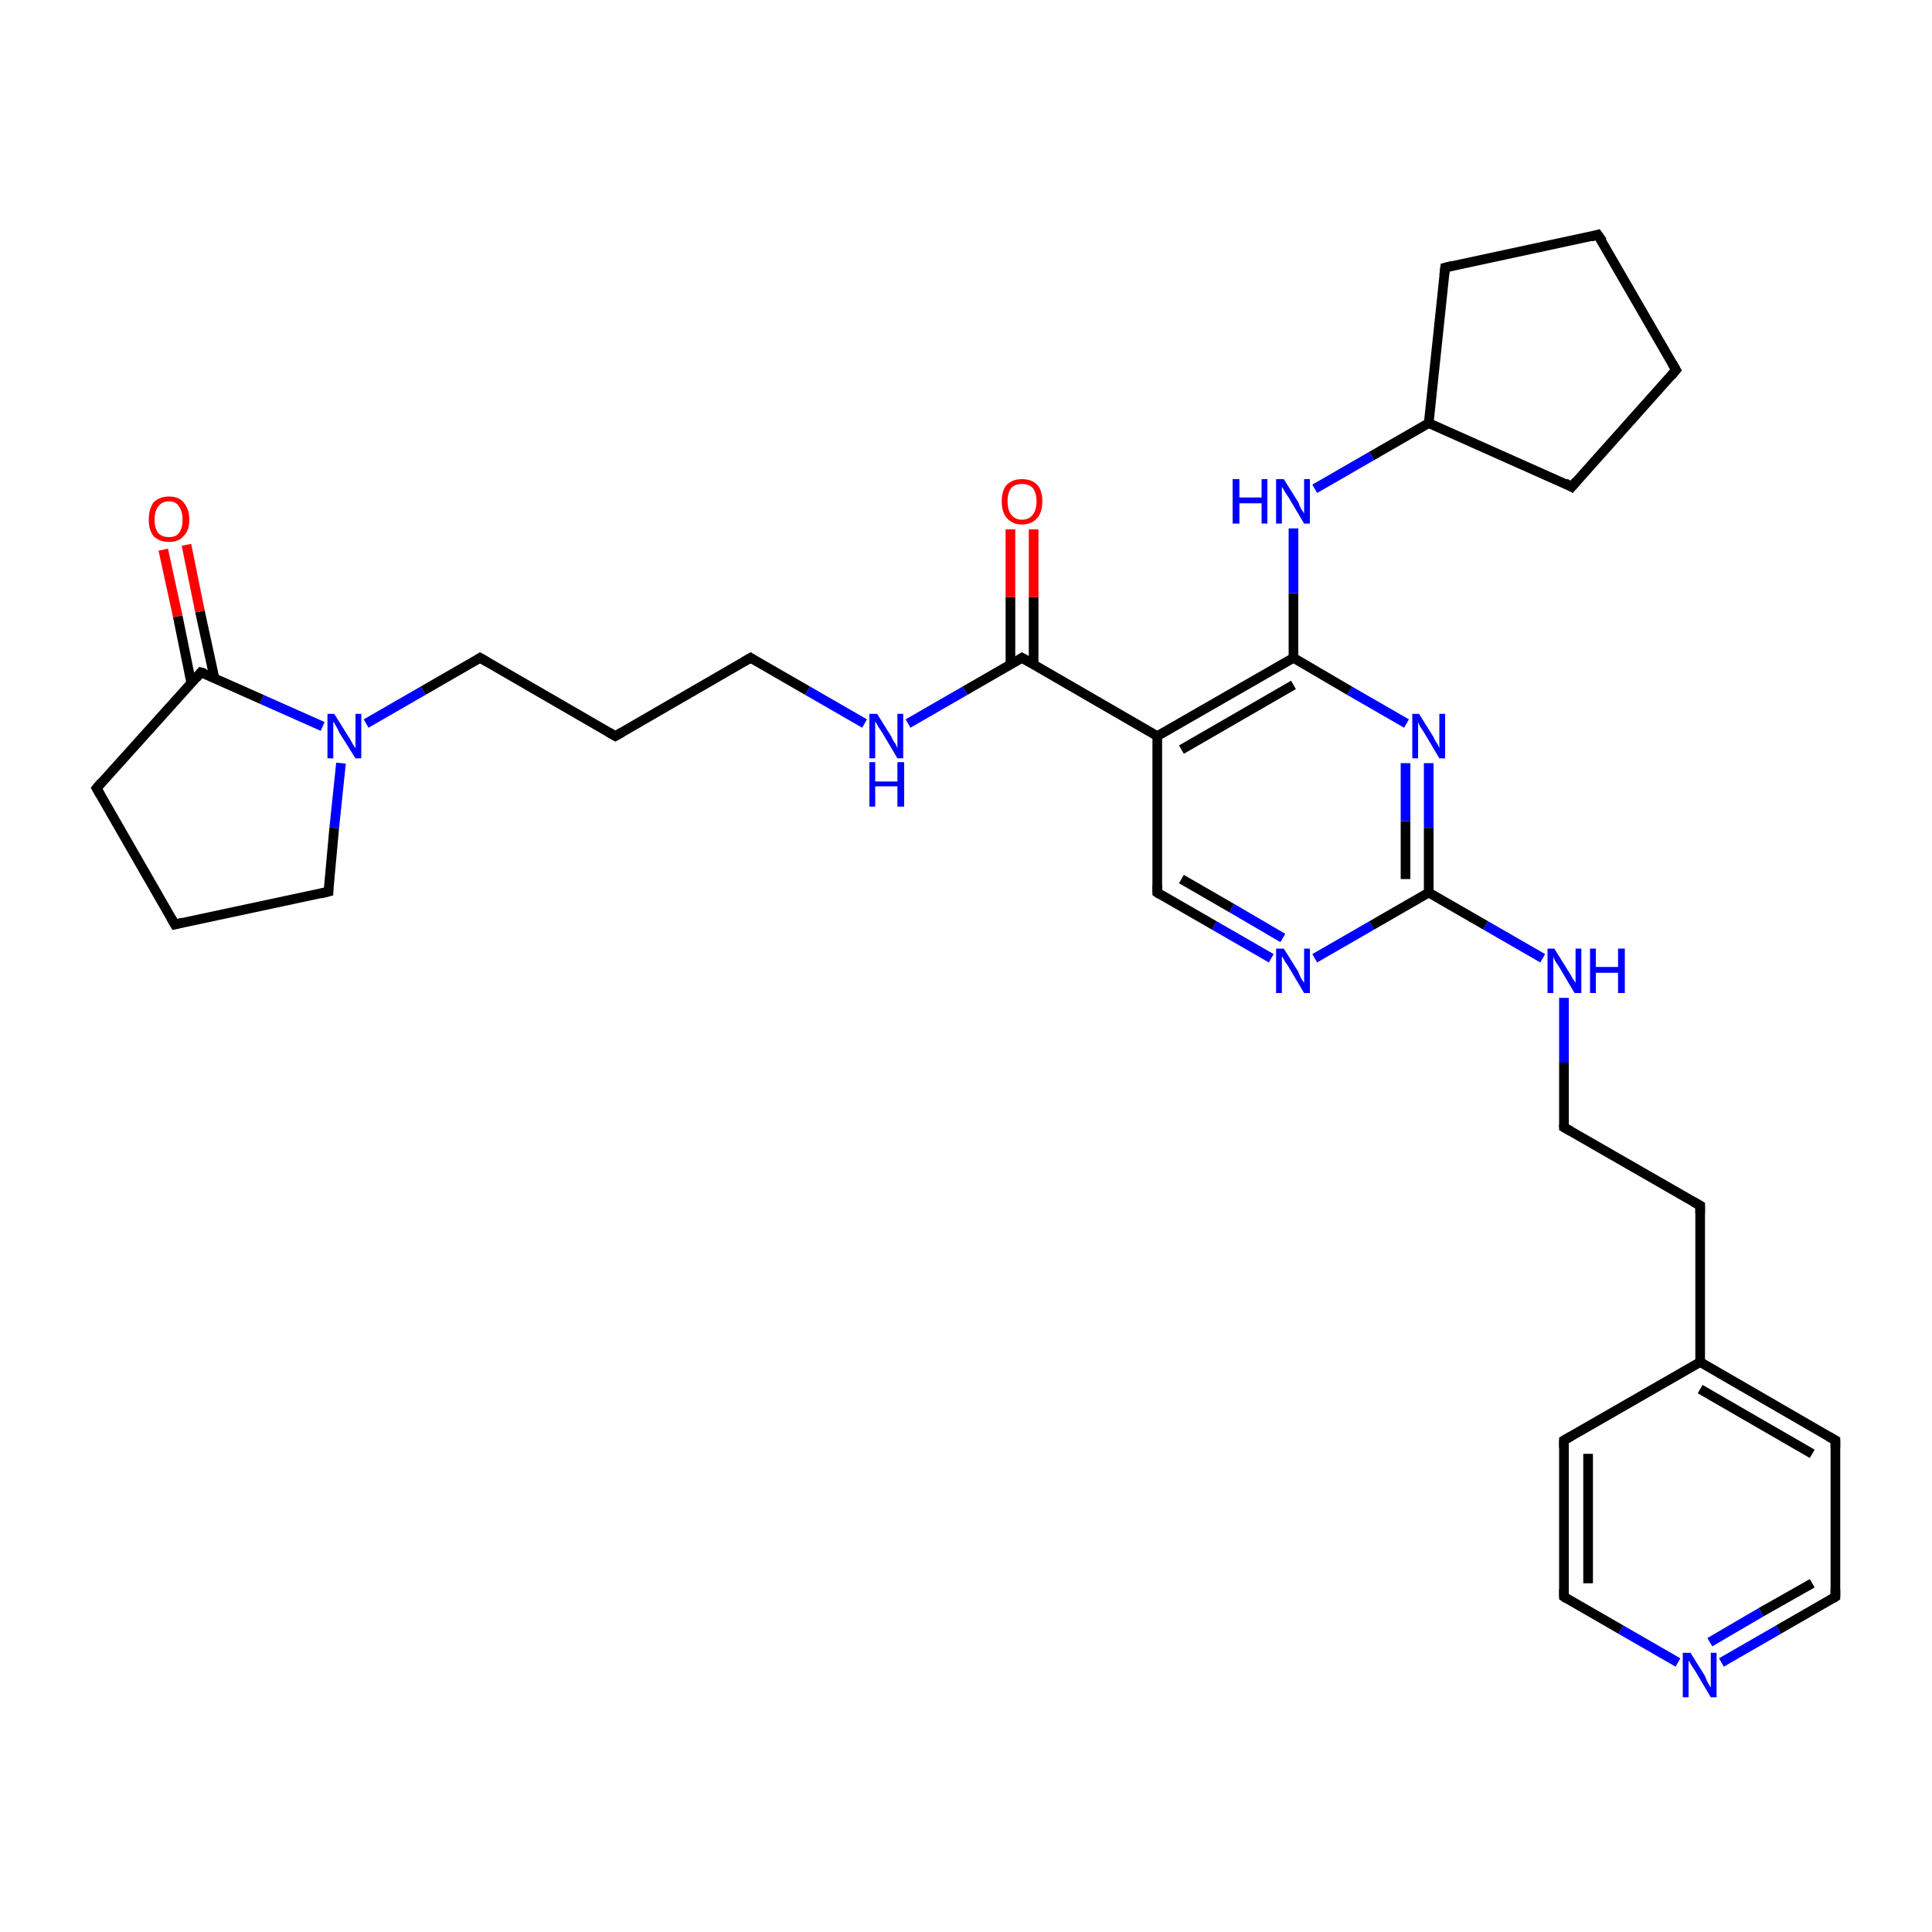 <?xml version='1.0' encoding='iso-8859-1'?>
<svg version='1.1' baseProfile='full'
              xmlns='http://www.w3.org/2000/svg'
                      xmlns:rdkit='http://www.rdkit.org/xml'
                      xmlns:xlink='http://www.w3.org/1999/xlink'
                  xml:space='preserve'
width='200px' height='200px' viewBox='0 0 200 200'>
<!-- END OF HEADER -->
<rect style='opacity:1.0;fill:#FFFFFF;stroke:none' width='200.0' height='200.0' x='0.0' y='0.0'> </rect>
<path class='bond-0 atom-0 atom-3' d='M 147.9,79.0 L 147.9,85.7' style='fill:none;fill-rule:evenodd;stroke:#0000FF;stroke-width:1.0px;stroke-linecap:butt;stroke-linejoin:miter;stroke-opacity:1' />
<path class='bond-0 atom-0 atom-3' d='M 147.9,85.7 L 147.9,92.4' style='fill:none;fill-rule:evenodd;stroke:#000000;stroke-width:1.0px;stroke-linecap:butt;stroke-linejoin:miter;stroke-opacity:1' />
<path class='bond-0 atom-0 atom-3' d='M 145.5,79.0 L 145.5,85.0' style='fill:none;fill-rule:evenodd;stroke:#0000FF;stroke-width:1.0px;stroke-linecap:butt;stroke-linejoin:miter;stroke-opacity:1' />
<path class='bond-0 atom-0 atom-3' d='M 145.5,85.0 L 145.5,91.0' style='fill:none;fill-rule:evenodd;stroke:#000000;stroke-width:1.0px;stroke-linecap:butt;stroke-linejoin:miter;stroke-opacity:1' />
<path class='bond-1 atom-0 atom-21' d='M 145.6,74.9 L 139.7,71.5' style='fill:none;fill-rule:evenodd;stroke:#0000FF;stroke-width:1.0px;stroke-linecap:butt;stroke-linejoin:miter;stroke-opacity:1' />
<path class='bond-1 atom-0 atom-21' d='M 139.7,71.5 L 133.9,68.1' style='fill:none;fill-rule:evenodd;stroke:#000000;stroke-width:1.0px;stroke-linecap:butt;stroke-linejoin:miter;stroke-opacity:1' />
<path class='bond-2 atom-1 atom-3' d='M 136.1,99.2 L 142.0,95.8' style='fill:none;fill-rule:evenodd;stroke:#0000FF;stroke-width:1.0px;stroke-linecap:butt;stroke-linejoin:miter;stroke-opacity:1' />
<path class='bond-2 atom-1 atom-3' d='M 142.0,95.8 L 147.9,92.4' style='fill:none;fill-rule:evenodd;stroke:#000000;stroke-width:1.0px;stroke-linecap:butt;stroke-linejoin:miter;stroke-opacity:1' />
<path class='bond-3 atom-1 atom-25' d='M 131.6,99.2 L 125.7,95.8' style='fill:none;fill-rule:evenodd;stroke:#0000FF;stroke-width:1.0px;stroke-linecap:butt;stroke-linejoin:miter;stroke-opacity:1' />
<path class='bond-3 atom-1 atom-25' d='M 125.7,95.8 L 119.8,92.4' style='fill:none;fill-rule:evenodd;stroke:#000000;stroke-width:1.0px;stroke-linecap:butt;stroke-linejoin:miter;stroke-opacity:1' />
<path class='bond-3 atom-1 atom-25' d='M 132.8,97.1 L 127.5,94.0' style='fill:none;fill-rule:evenodd;stroke:#0000FF;stroke-width:1.0px;stroke-linecap:butt;stroke-linejoin:miter;stroke-opacity:1' />
<path class='bond-3 atom-1 atom-25' d='M 127.5,94.0 L 122.3,91.0' style='fill:none;fill-rule:evenodd;stroke:#000000;stroke-width:1.0px;stroke-linecap:butt;stroke-linejoin:miter;stroke-opacity:1' />
<path class='bond-4 atom-2 atom-18' d='M 105.8,68.1 L 99.9,71.5' style='fill:none;fill-rule:evenodd;stroke:#000000;stroke-width:1.0px;stroke-linecap:butt;stroke-linejoin:miter;stroke-opacity:1' />
<path class='bond-4 atom-2 atom-18' d='M 99.9,71.5 L 94.0,74.9' style='fill:none;fill-rule:evenodd;stroke:#0000FF;stroke-width:1.0px;stroke-linecap:butt;stroke-linejoin:miter;stroke-opacity:1' />
<path class='bond-5 atom-2 atom-19' d='M 107.0,68.8 L 107.0,61.8' style='fill:none;fill-rule:evenodd;stroke:#000000;stroke-width:1.0px;stroke-linecap:butt;stroke-linejoin:miter;stroke-opacity:1' />
<path class='bond-5 atom-2 atom-19' d='M 107.0,61.8 L 107.0,54.8' style='fill:none;fill-rule:evenodd;stroke:#FF0000;stroke-width:1.0px;stroke-linecap:butt;stroke-linejoin:miter;stroke-opacity:1' />
<path class='bond-5 atom-2 atom-19' d='M 104.6,68.8 L 104.6,61.8' style='fill:none;fill-rule:evenodd;stroke:#000000;stroke-width:1.0px;stroke-linecap:butt;stroke-linejoin:miter;stroke-opacity:1' />
<path class='bond-5 atom-2 atom-19' d='M 104.6,61.8 L 104.6,54.8' style='fill:none;fill-rule:evenodd;stroke:#FF0000;stroke-width:1.0px;stroke-linecap:butt;stroke-linejoin:miter;stroke-opacity:1' />
<path class='bond-6 atom-2 atom-20' d='M 105.8,68.1 L 119.8,76.2' style='fill:none;fill-rule:evenodd;stroke:#000000;stroke-width:1.0px;stroke-linecap:butt;stroke-linejoin:miter;stroke-opacity:1' />
<path class='bond-7 atom-3 atom-26' d='M 147.9,92.4 L 153.8,95.8' style='fill:none;fill-rule:evenodd;stroke:#000000;stroke-width:1.0px;stroke-linecap:butt;stroke-linejoin:miter;stroke-opacity:1' />
<path class='bond-7 atom-3 atom-26' d='M 153.8,95.8 L 159.7,99.2' style='fill:none;fill-rule:evenodd;stroke:#0000FF;stroke-width:1.0px;stroke-linecap:butt;stroke-linejoin:miter;stroke-opacity:1' />
<path class='bond-8 atom-4 atom-5' d='M 147.9,43.8 L 162.7,50.4' style='fill:none;fill-rule:evenodd;stroke:#000000;stroke-width:1.0px;stroke-linecap:butt;stroke-linejoin:miter;stroke-opacity:1' />
<path class='bond-9 atom-4 atom-6' d='M 147.9,43.8 L 149.6,27.7' style='fill:none;fill-rule:evenodd;stroke:#000000;stroke-width:1.0px;stroke-linecap:butt;stroke-linejoin:miter;stroke-opacity:1' />
<path class='bond-10 atom-4 atom-22' d='M 147.9,43.8 L 142.0,47.2' style='fill:none;fill-rule:evenodd;stroke:#000000;stroke-width:1.0px;stroke-linecap:butt;stroke-linejoin:miter;stroke-opacity:1' />
<path class='bond-10 atom-4 atom-22' d='M 142.0,47.2 L 136.1,50.6' style='fill:none;fill-rule:evenodd;stroke:#0000FF;stroke-width:1.0px;stroke-linecap:butt;stroke-linejoin:miter;stroke-opacity:1' />
<path class='bond-11 atom-5 atom-24' d='M 162.7,50.4 L 173.5,38.3' style='fill:none;fill-rule:evenodd;stroke:#000000;stroke-width:1.0px;stroke-linecap:butt;stroke-linejoin:miter;stroke-opacity:1' />
<path class='bond-12 atom-6 atom-23' d='M 149.6,27.7 L 165.4,24.3' style='fill:none;fill-rule:evenodd;stroke:#000000;stroke-width:1.0px;stroke-linecap:butt;stroke-linejoin:miter;stroke-opacity:1' />
<path class='bond-13 atom-7 atom-26' d='M 161.9,116.7 L 161.9,110.0' style='fill:none;fill-rule:evenodd;stroke:#000000;stroke-width:1.0px;stroke-linecap:butt;stroke-linejoin:miter;stroke-opacity:1' />
<path class='bond-13 atom-7 atom-26' d='M 161.9,110.0 L 161.9,103.3' style='fill:none;fill-rule:evenodd;stroke:#0000FF;stroke-width:1.0px;stroke-linecap:butt;stroke-linejoin:miter;stroke-opacity:1' />
<path class='bond-14 atom-7 atom-27' d='M 161.9,116.7 L 176.0,124.8' style='fill:none;fill-rule:evenodd;stroke:#000000;stroke-width:1.0px;stroke-linecap:butt;stroke-linejoin:miter;stroke-opacity:1' />
<path class='bond-15 atom-8 atom-9' d='M 63.7,76.2 L 49.7,68.1' style='fill:none;fill-rule:evenodd;stroke:#000000;stroke-width:1.0px;stroke-linecap:butt;stroke-linejoin:miter;stroke-opacity:1' />
<path class='bond-16 atom-8 atom-17' d='M 63.7,76.2 L 77.7,68.1' style='fill:none;fill-rule:evenodd;stroke:#000000;stroke-width:1.0px;stroke-linecap:butt;stroke-linejoin:miter;stroke-opacity:1' />
<path class='bond-17 atom-9 atom-16' d='M 49.7,68.1 L 43.8,71.5' style='fill:none;fill-rule:evenodd;stroke:#000000;stroke-width:1.0px;stroke-linecap:butt;stroke-linejoin:miter;stroke-opacity:1' />
<path class='bond-17 atom-9 atom-16' d='M 43.8,71.5 L 37.9,74.9' style='fill:none;fill-rule:evenodd;stroke:#0000FF;stroke-width:1.0px;stroke-linecap:butt;stroke-linejoin:miter;stroke-opacity:1' />
<path class='bond-18 atom-10 atom-13' d='M 20.8,69.6 L 10.0,81.6' style='fill:none;fill-rule:evenodd;stroke:#000000;stroke-width:1.0px;stroke-linecap:butt;stroke-linejoin:miter;stroke-opacity:1' />
<path class='bond-19 atom-10 atom-15' d='M 22.2,70.2 L 20.7,63.3' style='fill:none;fill-rule:evenodd;stroke:#000000;stroke-width:1.0px;stroke-linecap:butt;stroke-linejoin:miter;stroke-opacity:1' />
<path class='bond-19 atom-10 atom-15' d='M 20.7,63.3 L 19.3,56.4' style='fill:none;fill-rule:evenodd;stroke:#FF0000;stroke-width:1.0px;stroke-linecap:butt;stroke-linejoin:miter;stroke-opacity:1' />
<path class='bond-19 atom-10 atom-15' d='M 19.8,70.7 L 18.4,63.8' style='fill:none;fill-rule:evenodd;stroke:#000000;stroke-width:1.0px;stroke-linecap:butt;stroke-linejoin:miter;stroke-opacity:1' />
<path class='bond-19 atom-10 atom-15' d='M 18.4,63.8 L 16.9,56.9' style='fill:none;fill-rule:evenodd;stroke:#FF0000;stroke-width:1.0px;stroke-linecap:butt;stroke-linejoin:miter;stroke-opacity:1' />
<path class='bond-20 atom-10 atom-16' d='M 20.8,69.6 L 27.1,72.4' style='fill:none;fill-rule:evenodd;stroke:#000000;stroke-width:1.0px;stroke-linecap:butt;stroke-linejoin:miter;stroke-opacity:1' />
<path class='bond-20 atom-10 atom-16' d='M 27.1,72.4 L 33.4,75.2' style='fill:none;fill-rule:evenodd;stroke:#0000FF;stroke-width:1.0px;stroke-linecap:butt;stroke-linejoin:miter;stroke-opacity:1' />
<path class='bond-21 atom-11 atom-14' d='M 34.0,92.3 L 18.1,95.7' style='fill:none;fill-rule:evenodd;stroke:#000000;stroke-width:1.0px;stroke-linecap:butt;stroke-linejoin:miter;stroke-opacity:1' />
<path class='bond-22 atom-11 atom-16' d='M 34.0,92.3 L 34.6,85.7' style='fill:none;fill-rule:evenodd;stroke:#000000;stroke-width:1.0px;stroke-linecap:butt;stroke-linejoin:miter;stroke-opacity:1' />
<path class='bond-22 atom-11 atom-16' d='M 34.6,85.7 L 35.3,79.0' style='fill:none;fill-rule:evenodd;stroke:#0000FF;stroke-width:1.0px;stroke-linecap:butt;stroke-linejoin:miter;stroke-opacity:1' />
<path class='bond-23 atom-12 atom-31' d='M 190.0,165.3 L 184.1,168.7' style='fill:none;fill-rule:evenodd;stroke:#000000;stroke-width:1.0px;stroke-linecap:butt;stroke-linejoin:miter;stroke-opacity:1' />
<path class='bond-23 atom-12 atom-31' d='M 184.1,168.7 L 178.2,172.1' style='fill:none;fill-rule:evenodd;stroke:#0000FF;stroke-width:1.0px;stroke-linecap:butt;stroke-linejoin:miter;stroke-opacity:1' />
<path class='bond-23 atom-12 atom-31' d='M 187.6,163.9 L 182.3,166.9' style='fill:none;fill-rule:evenodd;stroke:#000000;stroke-width:1.0px;stroke-linecap:butt;stroke-linejoin:miter;stroke-opacity:1' />
<path class='bond-23 atom-12 atom-31' d='M 182.3,166.9 L 177.0,170.0' style='fill:none;fill-rule:evenodd;stroke:#0000FF;stroke-width:1.0px;stroke-linecap:butt;stroke-linejoin:miter;stroke-opacity:1' />
<path class='bond-24 atom-12 atom-32' d='M 190.0,165.3 L 190.0,149.1' style='fill:none;fill-rule:evenodd;stroke:#000000;stroke-width:1.0px;stroke-linecap:butt;stroke-linejoin:miter;stroke-opacity:1' />
<path class='bond-25 atom-13 atom-14' d='M 10.0,81.6 L 18.1,95.7' style='fill:none;fill-rule:evenodd;stroke:#000000;stroke-width:1.0px;stroke-linecap:butt;stroke-linejoin:miter;stroke-opacity:1' />
<path class='bond-26 atom-17 atom-18' d='M 77.7,68.1 L 83.6,71.5' style='fill:none;fill-rule:evenodd;stroke:#000000;stroke-width:1.0px;stroke-linecap:butt;stroke-linejoin:miter;stroke-opacity:1' />
<path class='bond-26 atom-17 atom-18' d='M 83.6,71.5 L 89.5,74.9' style='fill:none;fill-rule:evenodd;stroke:#0000FF;stroke-width:1.0px;stroke-linecap:butt;stroke-linejoin:miter;stroke-opacity:1' />
<path class='bond-27 atom-20 atom-21' d='M 119.8,76.2 L 133.9,68.1' style='fill:none;fill-rule:evenodd;stroke:#000000;stroke-width:1.0px;stroke-linecap:butt;stroke-linejoin:miter;stroke-opacity:1' />
<path class='bond-27 atom-20 atom-21' d='M 122.3,77.6 L 133.9,70.9' style='fill:none;fill-rule:evenodd;stroke:#000000;stroke-width:1.0px;stroke-linecap:butt;stroke-linejoin:miter;stroke-opacity:1' />
<path class='bond-28 atom-20 atom-25' d='M 119.8,76.2 L 119.8,92.4' style='fill:none;fill-rule:evenodd;stroke:#000000;stroke-width:1.0px;stroke-linecap:butt;stroke-linejoin:miter;stroke-opacity:1' />
<path class='bond-29 atom-21 atom-22' d='M 133.9,68.1 L 133.9,61.4' style='fill:none;fill-rule:evenodd;stroke:#000000;stroke-width:1.0px;stroke-linecap:butt;stroke-linejoin:miter;stroke-opacity:1' />
<path class='bond-29 atom-21 atom-22' d='M 133.9,61.4 L 133.9,54.7' style='fill:none;fill-rule:evenodd;stroke:#0000FF;stroke-width:1.0px;stroke-linecap:butt;stroke-linejoin:miter;stroke-opacity:1' />
<path class='bond-30 atom-23 atom-24' d='M 165.4,24.3 L 173.5,38.3' style='fill:none;fill-rule:evenodd;stroke:#000000;stroke-width:1.0px;stroke-linecap:butt;stroke-linejoin:miter;stroke-opacity:1' />
<path class='bond-31 atom-27 atom-28' d='M 176.0,124.8 L 176.0,141.0' style='fill:none;fill-rule:evenodd;stroke:#000000;stroke-width:1.0px;stroke-linecap:butt;stroke-linejoin:miter;stroke-opacity:1' />
<path class='bond-32 atom-28 atom-29' d='M 176.0,141.0 L 161.9,149.1' style='fill:none;fill-rule:evenodd;stroke:#000000;stroke-width:1.0px;stroke-linecap:butt;stroke-linejoin:miter;stroke-opacity:1' />
<path class='bond-33 atom-28 atom-32' d='M 176.0,141.0 L 190.0,149.1' style='fill:none;fill-rule:evenodd;stroke:#000000;stroke-width:1.0px;stroke-linecap:butt;stroke-linejoin:miter;stroke-opacity:1' />
<path class='bond-33 atom-28 atom-32' d='M 176.0,143.8 L 187.6,150.5' style='fill:none;fill-rule:evenodd;stroke:#000000;stroke-width:1.0px;stroke-linecap:butt;stroke-linejoin:miter;stroke-opacity:1' />
<path class='bond-34 atom-29 atom-30' d='M 161.9,149.1 L 161.9,165.3' style='fill:none;fill-rule:evenodd;stroke:#000000;stroke-width:1.0px;stroke-linecap:butt;stroke-linejoin:miter;stroke-opacity:1' />
<path class='bond-34 atom-29 atom-30' d='M 164.4,150.5 L 164.4,163.9' style='fill:none;fill-rule:evenodd;stroke:#000000;stroke-width:1.0px;stroke-linecap:butt;stroke-linejoin:miter;stroke-opacity:1' />
<path class='bond-35 atom-30 atom-31' d='M 161.9,165.3 L 167.8,168.7' style='fill:none;fill-rule:evenodd;stroke:#000000;stroke-width:1.0px;stroke-linecap:butt;stroke-linejoin:miter;stroke-opacity:1' />
<path class='bond-35 atom-30 atom-31' d='M 167.8,168.7 L 173.7,172.1' style='fill:none;fill-rule:evenodd;stroke:#0000FF;stroke-width:1.0px;stroke-linecap:butt;stroke-linejoin:miter;stroke-opacity:1' />
<path d='M 105.5,68.3 L 105.8,68.1 L 106.5,68.5' style='fill:none;stroke:#000000;stroke-width:1.0px;stroke-linecap:butt;stroke-linejoin:miter;stroke-opacity:1;' />
<path d='M 162.0,50.0 L 162.7,50.4 L 163.2,49.8' style='fill:none;stroke:#000000;stroke-width:1.0px;stroke-linecap:butt;stroke-linejoin:miter;stroke-opacity:1;' />
<path d='M 149.5,28.5 L 149.6,27.7 L 150.4,27.5' style='fill:none;stroke:#000000;stroke-width:1.0px;stroke-linecap:butt;stroke-linejoin:miter;stroke-opacity:1;' />
<path d='M 161.9,116.4 L 161.9,116.7 L 162.6,117.1' style='fill:none;stroke:#000000;stroke-width:1.0px;stroke-linecap:butt;stroke-linejoin:miter;stroke-opacity:1;' />
<path d='M 63.0,75.8 L 63.7,76.2 L 64.4,75.8' style='fill:none;stroke:#000000;stroke-width:1.0px;stroke-linecap:butt;stroke-linejoin:miter;stroke-opacity:1;' />
<path d='M 50.4,68.5 L 49.7,68.1 L 49.4,68.3' style='fill:none;stroke:#000000;stroke-width:1.0px;stroke-linecap:butt;stroke-linejoin:miter;stroke-opacity:1;' />
<path d='M 20.3,70.2 L 20.8,69.6 L 21.2,69.7' style='fill:none;stroke:#000000;stroke-width:1.0px;stroke-linecap:butt;stroke-linejoin:miter;stroke-opacity:1;' />
<path d='M 33.2,92.5 L 34.0,92.3 L 34.0,92.0' style='fill:none;stroke:#000000;stroke-width:1.0px;stroke-linecap:butt;stroke-linejoin:miter;stroke-opacity:1;' />
<path d='M 189.7,165.5 L 190.0,165.3 L 190.0,164.5' style='fill:none;stroke:#000000;stroke-width:1.0px;stroke-linecap:butt;stroke-linejoin:miter;stroke-opacity:1;' />
<path d='M 10.5,81.0 L 10.0,81.6 L 10.4,82.3' style='fill:none;stroke:#000000;stroke-width:1.0px;stroke-linecap:butt;stroke-linejoin:miter;stroke-opacity:1;' />
<path d='M 18.9,95.5 L 18.1,95.7 L 17.7,95.0' style='fill:none;stroke:#000000;stroke-width:1.0px;stroke-linecap:butt;stroke-linejoin:miter;stroke-opacity:1;' />
<path d='M 77.0,68.5 L 77.7,68.1 L 78.0,68.3' style='fill:none;stroke:#000000;stroke-width:1.0px;stroke-linecap:butt;stroke-linejoin:miter;stroke-opacity:1;' />
<path d='M 164.7,24.5 L 165.4,24.3 L 165.9,25.0' style='fill:none;stroke:#000000;stroke-width:1.0px;stroke-linecap:butt;stroke-linejoin:miter;stroke-opacity:1;' />
<path d='M 173.0,38.9 L 173.5,38.3 L 173.1,37.6' style='fill:none;stroke:#000000;stroke-width:1.0px;stroke-linecap:butt;stroke-linejoin:miter;stroke-opacity:1;' />
<path d='M 120.1,92.6 L 119.8,92.4 L 119.8,91.6' style='fill:none;stroke:#000000;stroke-width:1.0px;stroke-linecap:butt;stroke-linejoin:miter;stroke-opacity:1;' />
<path d='M 175.3,124.4 L 176.0,124.8 L 176.0,125.6' style='fill:none;stroke:#000000;stroke-width:1.0px;stroke-linecap:butt;stroke-linejoin:miter;stroke-opacity:1;' />
<path d='M 162.6,148.7 L 161.9,149.1 L 161.9,149.9' style='fill:none;stroke:#000000;stroke-width:1.0px;stroke-linecap:butt;stroke-linejoin:miter;stroke-opacity:1;' />
<path d='M 161.9,164.5 L 161.9,165.3 L 162.2,165.5' style='fill:none;stroke:#000000;stroke-width:1.0px;stroke-linecap:butt;stroke-linejoin:miter;stroke-opacity:1;' />
<path d='M 190.0,149.9 L 190.0,149.1 L 189.3,148.7' style='fill:none;stroke:#000000;stroke-width:1.0px;stroke-linecap:butt;stroke-linejoin:miter;stroke-opacity:1;' />
<path class='atom-0' d='M 146.9 73.9
L 148.4 76.3
Q 148.5 76.6, 148.8 77.0
Q 149.0 77.4, 149.0 77.5
L 149.0 73.9
L 149.6 73.9
L 149.6 78.5
L 149.0 78.5
L 147.4 75.8
Q 147.2 75.5, 147.0 75.2
Q 146.8 74.8, 146.8 74.7
L 146.8 78.5
L 146.2 78.5
L 146.2 73.9
L 146.9 73.9
' fill='#0000FF'/>
<path class='atom-1' d='M 132.9 98.2
L 134.4 100.6
Q 134.5 100.9, 134.7 101.3
Q 135.0 101.7, 135.0 101.8
L 135.0 98.2
L 135.6 98.2
L 135.6 102.8
L 135.0 102.8
L 133.4 100.1
Q 133.2 99.8, 133.0 99.5
Q 132.8 99.1, 132.7 99.0
L 132.7 102.8
L 132.1 102.8
L 132.1 98.2
L 132.9 98.2
' fill='#0000FF'/>
<path class='atom-15' d='M 15.4 53.8
Q 15.4 52.7, 15.9 52.0
Q 16.5 51.4, 17.5 51.4
Q 18.5 51.4, 19.0 52.0
Q 19.6 52.7, 19.6 53.8
Q 19.6 54.9, 19.0 55.5
Q 18.5 56.1, 17.5 56.1
Q 16.5 56.1, 15.9 55.5
Q 15.4 54.9, 15.4 53.8
M 17.5 55.6
Q 18.2 55.6, 18.5 55.2
Q 18.9 54.7, 18.9 53.8
Q 18.9 52.9, 18.5 52.4
Q 18.2 51.9, 17.5 51.9
Q 16.8 51.9, 16.4 52.4
Q 16.0 52.9, 16.0 53.8
Q 16.0 54.7, 16.4 55.2
Q 16.8 55.6, 17.5 55.6
' fill='#FF0000'/>
<path class='atom-16' d='M 34.6 73.9
L 36.1 76.3
Q 36.3 76.6, 36.5 77.0
Q 36.8 77.4, 36.8 77.5
L 36.8 73.9
L 37.4 73.9
L 37.4 78.5
L 36.8 78.5
L 35.1 75.8
Q 35.0 75.5, 34.8 75.2
Q 34.6 74.8, 34.5 74.7
L 34.5 78.5
L 33.9 78.5
L 33.9 73.9
L 34.6 73.9
' fill='#0000FF'/>
<path class='atom-18' d='M 90.8 73.9
L 92.3 76.3
Q 92.4 76.6, 92.7 77.0
Q 92.9 77.4, 92.9 77.5
L 92.9 73.9
L 93.5 73.9
L 93.5 78.5
L 92.9 78.5
L 91.3 75.8
Q 91.1 75.5, 90.9 75.2
Q 90.7 74.8, 90.6 74.7
L 90.6 78.5
L 90.0 78.5
L 90.0 73.9
L 90.8 73.9
' fill='#0000FF'/>
<path class='atom-18' d='M 90.0 78.9
L 90.6 78.9
L 90.6 80.9
L 92.9 80.9
L 92.9 78.9
L 93.6 78.9
L 93.6 83.5
L 92.9 83.5
L 92.9 81.4
L 90.6 81.4
L 90.6 83.5
L 90.0 83.5
L 90.0 78.9
' fill='#0000FF'/>
<path class='atom-19' d='M 103.7 51.9
Q 103.7 50.8, 104.2 50.2
Q 104.8 49.6, 105.8 49.6
Q 106.8 49.6, 107.4 50.2
Q 107.9 50.8, 107.9 51.9
Q 107.9 53.0, 107.4 53.6
Q 106.8 54.3, 105.8 54.3
Q 104.8 54.3, 104.2 53.6
Q 103.7 53.0, 103.7 51.9
M 105.8 53.8
Q 106.5 53.8, 106.9 53.3
Q 107.3 52.8, 107.3 51.9
Q 107.3 51.0, 106.9 50.5
Q 106.5 50.1, 105.8 50.1
Q 105.1 50.1, 104.7 50.5
Q 104.3 51.0, 104.3 51.9
Q 104.3 52.8, 104.7 53.3
Q 105.1 53.8, 105.8 53.8
' fill='#FF0000'/>
<path class='atom-22' d='M 127.6 49.6
L 128.3 49.6
L 128.3 51.5
L 130.6 51.5
L 130.6 49.6
L 131.2 49.6
L 131.2 54.2
L 130.6 54.2
L 130.6 52.1
L 128.3 52.1
L 128.3 54.2
L 127.6 54.2
L 127.6 49.6
' fill='#0000FF'/>
<path class='atom-22' d='M 132.9 49.6
L 134.4 52.0
Q 134.5 52.3, 134.7 52.7
Q 135.0 53.1, 135.0 53.2
L 135.0 49.6
L 135.6 49.6
L 135.6 54.2
L 135.0 54.2
L 133.4 51.5
Q 133.2 51.2, 133.0 50.9
Q 132.8 50.5, 132.7 50.4
L 132.7 54.2
L 132.1 54.2
L 132.1 49.6
L 132.9 49.6
' fill='#0000FF'/>
<path class='atom-26' d='M 160.9 98.2
L 162.4 100.6
Q 162.6 100.9, 162.8 101.3
Q 163.1 101.7, 163.1 101.8
L 163.1 98.2
L 163.7 98.2
L 163.7 102.8
L 163.0 102.8
L 161.4 100.1
Q 161.2 99.8, 161.0 99.5
Q 160.8 99.1, 160.8 99.0
L 160.8 102.8
L 160.2 102.8
L 160.2 98.2
L 160.9 98.2
' fill='#0000FF'/>
<path class='atom-26' d='M 164.6 98.2
L 165.2 98.2
L 165.2 100.1
L 167.5 100.1
L 167.5 98.2
L 168.2 98.2
L 168.2 102.8
L 167.5 102.8
L 167.5 100.7
L 165.2 100.7
L 165.2 102.8
L 164.6 102.8
L 164.6 98.2
' fill='#0000FF'/>
<path class='atom-31' d='M 175.0 171.1
L 176.5 173.5
Q 176.6 173.8, 176.8 174.2
Q 177.1 174.7, 177.1 174.7
L 177.1 171.1
L 177.7 171.1
L 177.7 175.7
L 177.1 175.7
L 175.5 173.0
Q 175.3 172.7, 175.1 172.4
Q 174.9 172.0, 174.8 171.9
L 174.8 175.7
L 174.2 175.7
L 174.2 171.1
L 175.0 171.1
' fill='#0000FF'/>
</svg>
